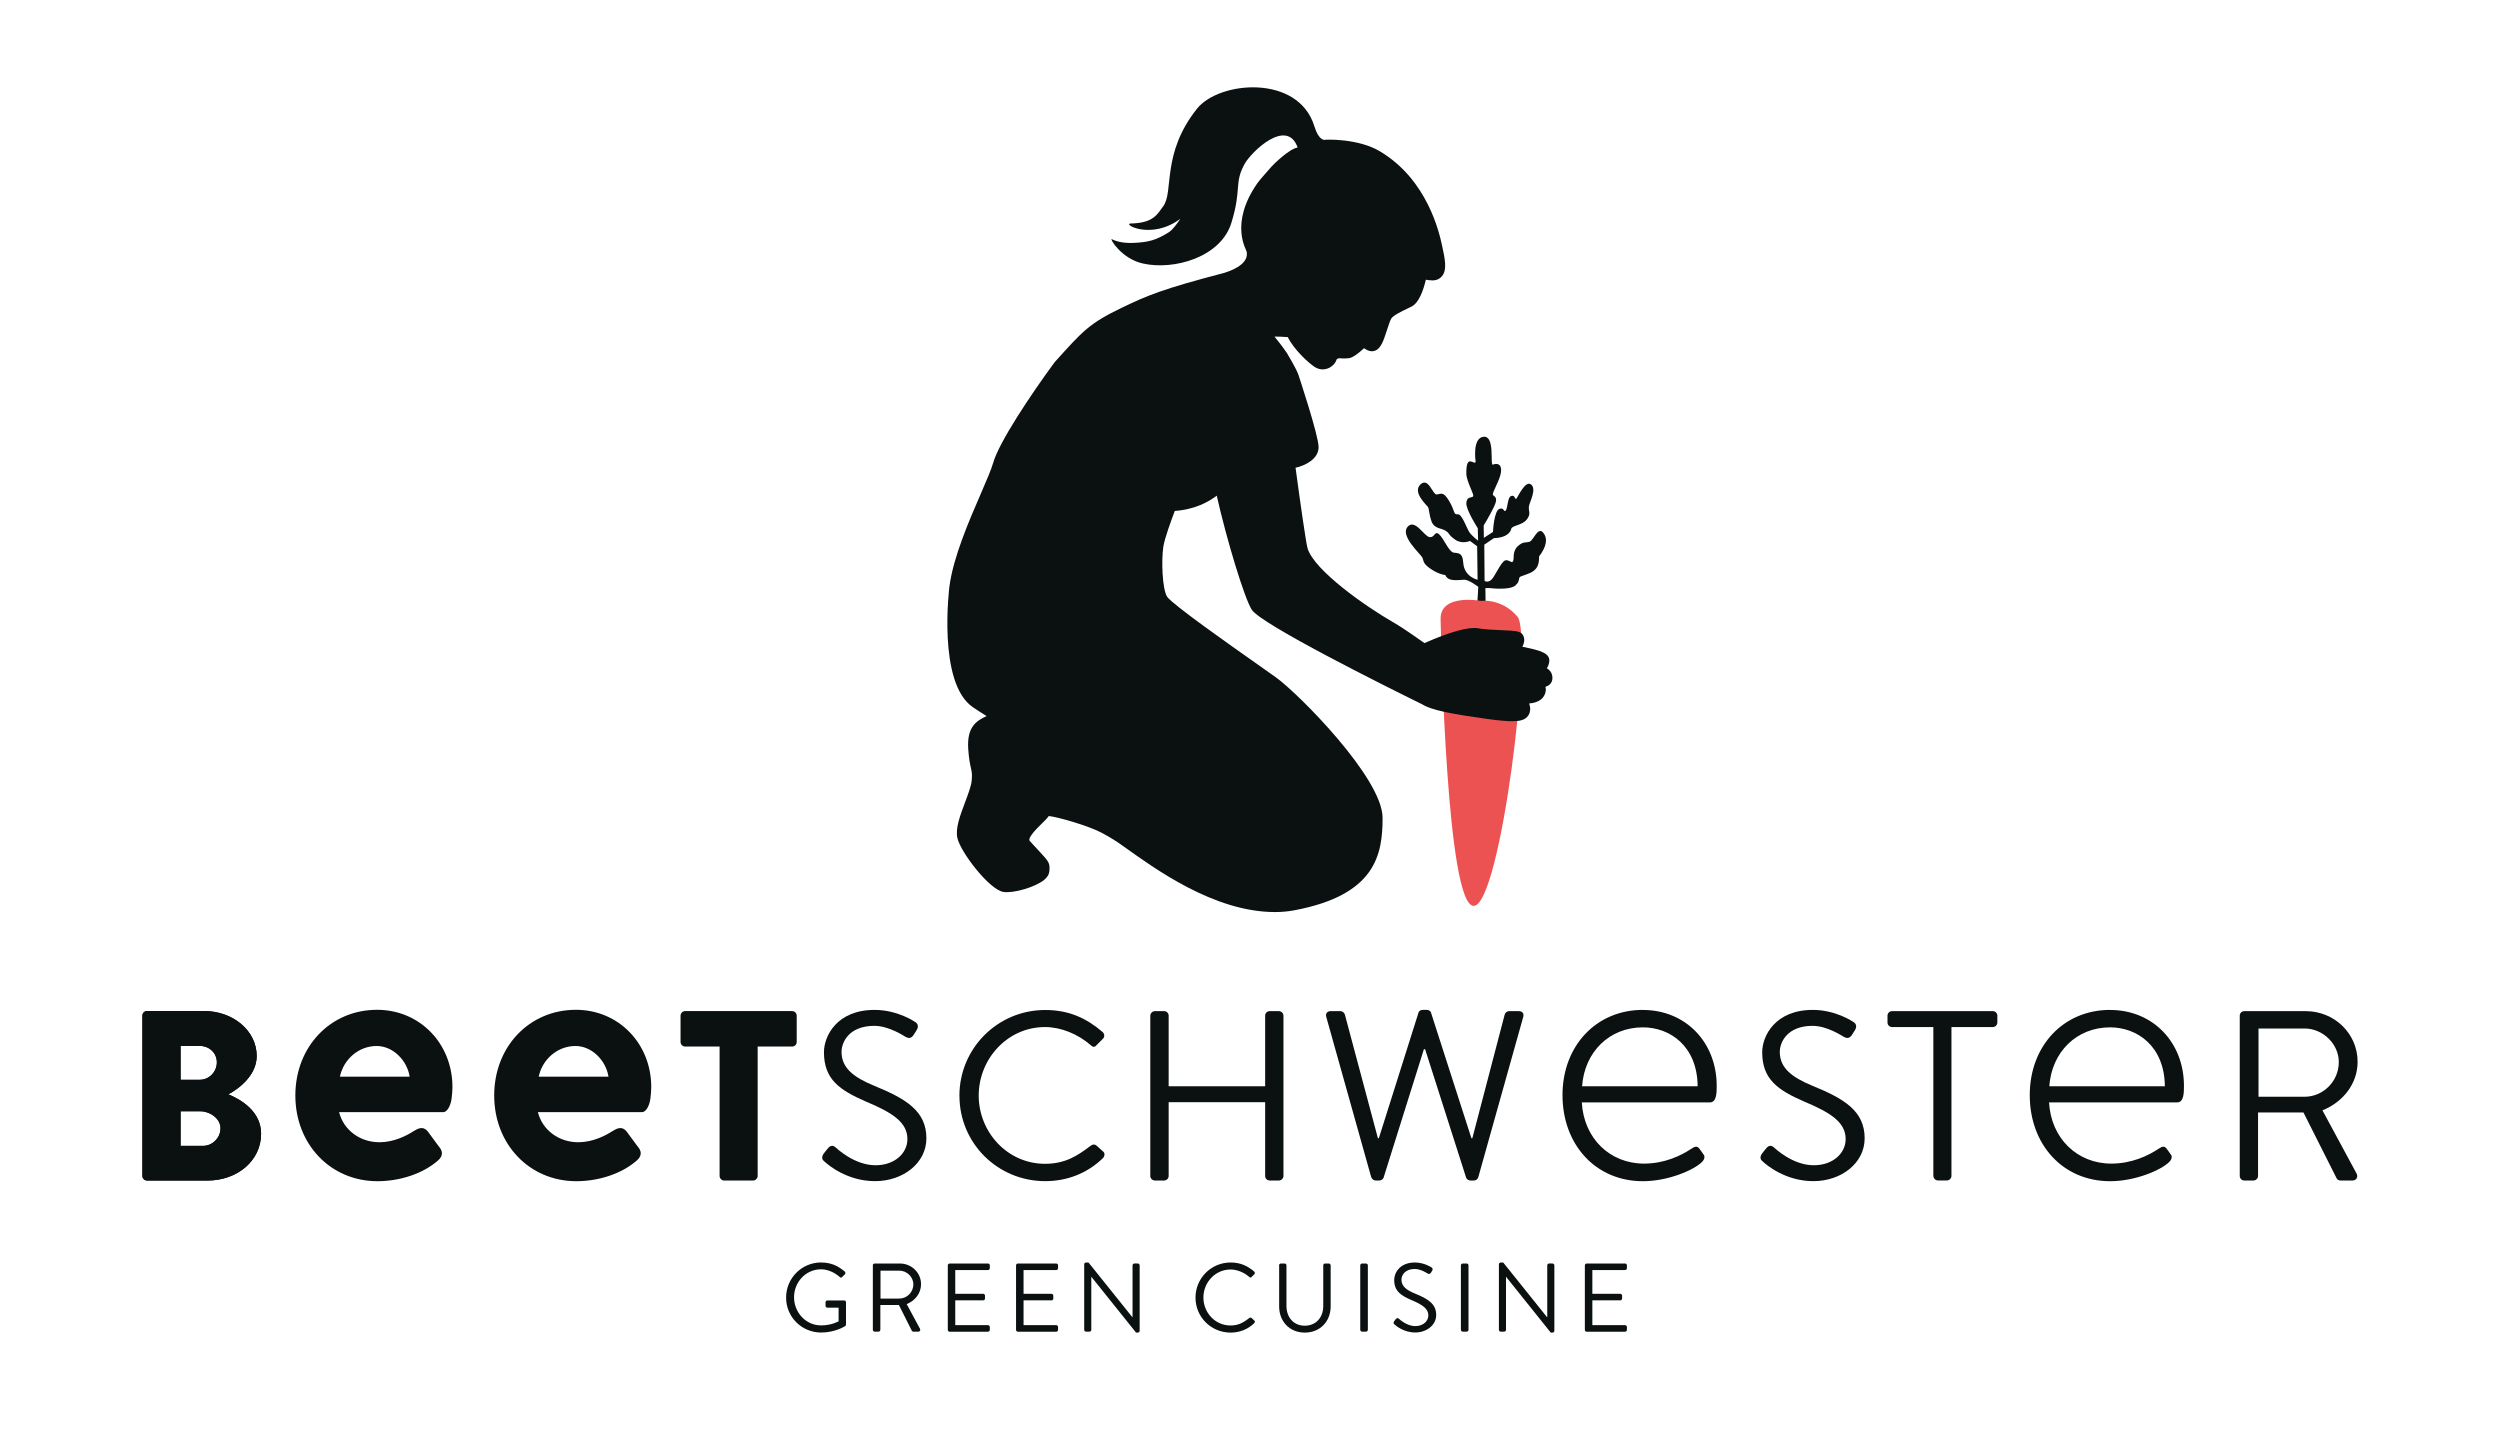 <?xml version="1.0" encoding="UTF-8"?>
<svg id="Ebene_1" data-name="Ebene 1" xmlns="http://www.w3.org/2000/svg" viewBox="0 0 500 287">
  <defs>
    <style>
      .cls-1 {
        fill: #0b1010;
      }

      .cls-2 {
        fill: #ec5251;
      }
    </style>
  </defs>
  <path class="cls-1" d="M164.24,252.5c1.97,0,3.38.68,4.71,1.81.16.16.17.39.02.55-.17.17-.39.37-.54.54-.18.19-.29.17-.51-.02-.99-.88-2.39-1.52-3.7-1.52-3.07,0-5.41,2.57-5.41,5.59s2.33,5.63,5.41,5.63c2.14,0,3.5-.82,3.5-.82v-2.73h-2.24c-.21,0-.37-.16-.37-.35v-.72c0-.21.16-.37.37-.37h3.37c.19,0,.35.17.35.37v4.45c0,.1-.08.26-.16.31,0,0-1.98,1.29-4.8,1.29-3.89,0-7.02-3.1-7.02-6.99s3.13-7.03,7.02-7.03Z"/>
  <path class="cls-1" d="M174.56,253.07c0-.19.16-.37.37-.37h5.04c2.33,0,4.24,1.83,4.24,4.15,0,1.79-1.18,3.29-2.87,3.97l2.66,4.94c.14.26,0,.57-.33.57h-.99c-.18,0-.27-.1-.31-.17l-2.59-5.16h-3.71v4.96c0,.19-.18.37-.37.37h-.76c-.21,0-.37-.17-.37-.37v-12.89ZM179.87,259.71c1.5,0,2.8-1.25,2.8-2.84,0-1.48-1.3-2.74-2.8-2.74h-3.77v5.59h3.77Z"/>
  <path class="cls-1" d="M189.56,253.07c0-.19.16-.37.37-.37h7.66c.21,0,.37.17.37.37v.57c0,.19-.16.37-.37.37h-6.54v4.75h5.58c.2,0,.37.17.37.37v.57c0,.21-.17.37-.37.37h-5.58v4.96h6.54c.21,0,.37.18.37.37v.57c0,.19-.16.37-.37.37h-7.66c-.21,0-.37-.17-.37-.37v-12.89Z"/>
  <path class="cls-1" d="M203.21,253.07c0-.19.16-.37.37-.37h7.66c.21,0,.37.17.37.37v.57c0,.19-.16.37-.37.37h-6.53v4.75h5.58c.19,0,.37.17.37.37v.57c0,.21-.17.37-.37.37h-5.58v4.96h6.53c.21,0,.37.18.37.37v.57c0,.19-.16.37-.37.37h-7.66c-.21,0-.37-.17-.37-.37v-12.89Z"/>
  <path class="cls-1" d="M216.84,252.85c0-.19.17-.35.37-.35h.49l8.77,10.94h.04v-10.37c0-.19.16-.37.37-.37h.68c.19,0,.37.17.37.37v13.1c0,.19-.17.35-.37.35h-.35l-8.93-11.15h-.02v10.59c0,.19-.16.37-.37.37h-.68c-.19,0-.37-.17-.37-.37v-13.1Z"/>
  <path class="cls-1" d="M246.13,252.5c1.97,0,3.38.68,4.71,1.81.16.16.17.39.02.55l-.53.52c-.16.19-.31.17-.51-.02-1.01-.87-2.39-1.46-3.71-1.46-3.07,0-5.43,2.59-5.43,5.61s2.35,5.59,5.43,5.59c1.69,0,2.68-.69,3.71-1.46.19-.16.35-.14.47-.06l.58.53c.16.12.12.39-.02.52-1.33,1.29-3,1.89-4.73,1.89-3.89,0-7.02-3.1-7.02-6.99s3.13-7.03,7.02-7.03Z"/>
  <path class="cls-1" d="M255.81,253.07c0-.19.17-.37.37-.37h.74c.21,0,.37.17.37.37v8.12c0,2.22,1.38,3.95,3.66,3.95s3.7-1.69,3.7-3.91v-8.16c0-.19.15-.37.37-.37h.74c.19,0,.37.17.37.37v8.23c0,2.96-2.1,5.22-5.17,5.22s-5.13-2.26-5.13-5.22v-8.23Z"/>
  <path class="cls-1" d="M272.05,253.07c0-.19.17-.37.37-.37h.78c.19,0,.37.17.37.37v12.89c0,.19-.17.37-.37.37h-.78c-.19,0-.37-.17-.37-.37v-12.89Z"/>
  <path class="cls-1" d="M278.8,264.28c.1-.12.19-.25.29-.37.19-.25.41-.41.68-.17.14.12,1.56,1.48,3.29,1.48,1.57,0,2.61-.99,2.61-2.14,0-1.34-1.17-2.14-3.41-3.08-2.14-.93-3.42-1.81-3.42-4.03,0-1.32,1.05-3.47,4.14-3.47,1.9,0,3.33.99,3.33.99.12.06.35.29.12.66-.08.12-.16.26-.23.37-.17.27-.37.35-.68.18-.13-.08-1.36-.9-2.55-.9-2.06,0-2.68,1.32-2.68,2.14,0,1.3.99,2.06,2.63,2.74,2.63,1.07,4.32,2.06,4.32,4.32,0,2.02-1.93,3.5-4.2,3.5s-3.85-1.34-4.1-1.58c-.16-.14-.35-.29-.12-.66Z"/>
  <path class="cls-1" d="M292.18,253.07c0-.19.17-.37.37-.37h.78c.2,0,.37.17.37.37v12.89c0,.19-.17.37-.37.37h-.78c-.19,0-.37-.17-.37-.37v-12.89Z"/>
  <path class="cls-1" d="M299.78,252.85c0-.19.17-.35.37-.35h.49l8.77,10.94h.04v-10.37c0-.19.16-.37.37-.37h.68c.19,0,.37.17.37.37v13.1c0,.19-.17.35-.37.35h-.35l-8.93-11.15h-.02v10.59c0,.19-.16.37-.37.37h-.68c-.19,0-.37-.17-.37-.37v-13.1Z"/>
  <path class="cls-1" d="M316.97,253.07c0-.19.16-.37.37-.37h7.67c.21,0,.37.17.37.37v.57c0,.19-.16.37-.37.37h-6.54v4.75h5.58c.2,0,.37.17.37.37v.57c0,.21-.18.37-.37.37h-5.58v4.96h6.54c.21,0,.37.18.37.37v.57c0,.19-.16.37-.37.37h-7.67c-.21,0-.37-.17-.37-.37v-12.89Z"/>
  <path class="cls-1" d="M44.1,225.65c0,1.98-1.62,3.53-3.53,3.53h-4.45v-6.92h3.96c1.91,0,4.02,1.45,4.02,3.39ZM43.37,212.47c0,1.94-1.57,3.49-3.43,3.49h-3.82v-6.78h3.82c1.86,0,3.43,1.36,3.43,3.29ZM51.34,211.21c0-5.08-4.75-9.01-10.52-9.01h-11.41c-.54,0-.93.44-.93.92v32.06c0,.48.39.92.93.92h12.14c5.83,0,10.67-3.92,10.67-9.35,0-4.45-3.97-6.83-6.56-7.89,2.3-1.21,5.68-3.92,5.68-7.66Z"/>
  <path class="cls-1" d="M45.66,218.87c2.3-1.21,5.68-3.92,5.68-7.65,0-5.09-4.75-9.01-10.52-9.01h-11.41c-.54,0-.93.44-.93.92v32.06c0,.49.39.92.93.92h12.14c5.83,0,10.67-3.92,10.67-9.35,0-4.46-3.97-6.83-6.56-7.89ZM36.12,209.18h3.82c1.86,0,3.43,1.35,3.43,3.29s-1.57,3.49-3.43,3.49h-3.82v-6.78ZM40.57,229.18h-4.45v-6.93h3.96c1.91,0,4.02,1.45,4.02,3.39s-1.62,3.54-3.53,3.54Z"/>
  <path class="cls-1" d="M75.41,201.96c-9.32,0-16.34,7.37-16.34,17.14s7.06,17.14,16.42,17.14c4.58,0,9.08-1.53,12.04-4.08.53-.44.81-.9.85-1.39.05-.64-.33-1.16-.59-1.45l-2.22-3.01c-.37-.47-.79-.7-1.26-.7-.53,0-1.03.29-1.64.65-1.26.82-3.81,2.17-6.7,2.19-3.96.03-7.26-2.45-8.15-6.02h20.79c1.03,0,1.62-1.77,1.72-2.81.09-.6.16-1.65.16-2.21,0-8.65-6.48-15.45-15.08-15.45ZM75.33,209.2c3.25,0,6.1,2.86,6.6,6.14h-13.95c.71-3.43,3.71-6.14,7.35-6.14Z"/>
  <path class="cls-1" d="M115.18,201.96c-9.32,0-16.34,7.37-16.34,17.14s7.06,17.14,16.42,17.14c4.57,0,9.08-1.53,12.03-4.08.53-.44.81-.9.85-1.39.05-.64-.33-1.16-.59-1.45l-2.22-3.01c-.37-.47-.79-.7-1.26-.7-.53,0-1.03.29-1.64.65-1.26.82-3.81,2.17-6.7,2.19-3.96.03-7.26-2.45-8.15-6.02h20.79c1.03,0,1.62-1.77,1.72-2.81.09-.6.16-1.65.16-2.21,0-8.65-6.48-15.45-15.08-15.45ZM115.1,209.2c3.25,0,6.09,2.86,6.6,6.14h-13.96c.71-3.43,3.71-6.14,7.35-6.14Z"/>
  <path class="cls-1" d="M143.92,209.31h-6.89c-.53,0-.92-.44-.92-.91v-5.26c0-.48.38-.92.92-.92h21.39c.53,0,.92.43.92.92v5.26c0,.48-.38.91-.92.91h-6.89v25.89c0,.48-.44.91-.92.91h-5.78c-.48,0-.91-.43-.91-.91v-25.89Z"/>
  <path class="cls-1" d="M164.98,232.38c.62.57,4.42,3.85,10.03,3.85s10.27-3.62,10.27-8.56c0-5.52-4.14-7.94-10.55-10.56-4-1.66-6.42-3.52-6.42-6.71,0-2,1.52-5.23,6.56-5.23,2.9,0,5.89,2,6.23,2.19.76.43,1.23.24,1.66-.43.19-.28.38-.62.57-.9.57-.91,0-1.48-.28-1.62,0,0-3.47-2.43-8.13-2.43-7.56,0-10.13,5.23-10.13,8.47,0,5.42,3.14,7.57,8.37,9.85,5.47,2.28,8.32,4.23,8.32,7.52,0,2.81-2.52,5.23-6.37,5.23-4.24,0-7.7-3.33-8.04-3.61-.67-.57-1.19-.19-1.66.43-.24.28-.48.62-.71.9-.57.91-.1,1.29.28,1.62Z"/>
  <path class="cls-1" d="M191.89,219.15c0,9.51,7.65,17.08,17.16,17.08,4.23,0,8.32-1.47,11.55-4.62.33-.33.43-1,.05-1.28l-1.43-1.28c-.28-.19-.67-.24-1.14.14-2.52,1.9-4.95,3.57-9.08,3.57-7.51,0-13.26-6.33-13.26-13.65s5.75-13.7,13.26-13.7c3.23,0,6.61,1.43,9.08,3.57.48.48.86.52,1.23.05l1.28-1.28c.38-.38.33-.95-.05-1.33-3.23-2.76-6.7-4.42-11.5-4.42-9.51,0-17.16,7.66-17.16,17.17Z"/>
  <path class="cls-1" d="M230.06,235.2c0,.48.43.9.91.9h1.85c.52,0,.91-.43.91-.9v-14.76h19.3v14.76c0,.48.38.9.9.9h1.86c.48,0,.9-.43.9-.9v-32.07c0-.48-.43-.9-.9-.9h-1.86c-.52,0-.9.43-.9.9v14.12h-19.3v-14.12c0-.48-.38-.9-.91-.9h-1.85c-.48,0-.91.43-.91.9v32.07Z"/>
  <path class="cls-1" d="M274.27,235.43c.09.38.48.67.86.67h.76c.33,0,.67-.24.81-.52l8.08-25.74h.24l8.22,25.74c.14.28.48.52.81.52h.76c.38,0,.76-.29.85-.67l8.99-32.06c.19-.67-.19-1.14-.86-1.14h-2c-.38,0-.76.33-.85.67l-6.47,24.74h-.19l-8.09-25.14c-.09-.29-.43-.52-.81-.52h-.86c-.43,0-.71.24-.81.52l-7.94,25.14h-.19l-6.61-24.74c-.1-.33-.48-.67-.86-.67h-2c-.66,0-1.05.48-.86,1.14l8.99,32.06Z"/>
  <path class="cls-1" d="M328.57,201.98c-9.31,0-16.07,7.17-16.07,17.05s6.61,17.21,16.07,17.21c5.14,0,10.25-2.27,11.82-3.84.51-.51.64-1.08.34-1.48l-.81-1.13c-.46-.65-.9-.54-1.65-.04-2.03,1.35-5.32,2.97-9.46,2.97-6.84,0-12.05-5.05-12.45-12.24h25.62c1.36,0,1.36-1.99,1.36-3.3,0-8.72-6.21-15.19-14.77-15.19ZM339.53,217.25h-23.11c.48-6.86,5.46-11.78,12.16-11.78,5.42,0,10.88,3.75,10.95,11.78Z"/>
  <path class="cls-1" d="M352.64,232.38c.62.57,4.42,3.85,10.03,3.85s10.26-3.62,10.26-8.56c0-5.52-4.13-7.94-10.55-10.56-4-1.66-6.42-3.52-6.42-6.71,0-2,1.52-5.23,6.56-5.23,2.9,0,5.89,2,6.23,2.19.76.43,1.24.24,1.67-.43.19-.28.38-.62.57-.9.57-.91,0-1.48-.29-1.62,0,0-3.47-2.43-8.13-2.43-7.56,0-10.13,5.23-10.13,8.47,0,5.42,3.14,7.57,8.37,9.85,5.47,2.28,8.32,4.23,8.32,7.52,0,2.81-2.52,5.23-6.37,5.23-4.23,0-7.7-3.33-8.03-3.61-.67-.57-1.19-.19-1.66.43-.24.28-.48.62-.71.9-.57.91-.09,1.29.29,1.62Z"/>
  <path class="cls-1" d="M386.68,235.19c0,.48.43.9.9.9h1.81c.48,0,.9-.43.9-.9v-29.78h8.27c.52,0,.91-.43.91-.9v-1.38c0-.48-.38-.9-.91-.9h-20.16c-.52,0-.9.43-.9.9v1.38c0,.47.38.9.9.9h8.27v29.78Z"/>
  <path class="cls-1" d="M422.02,201.98c-9.31,0-16.07,7.17-16.07,17.05s6.61,17.21,16.07,17.21c5.14,0,10.25-2.27,11.82-3.84.51-.51.64-1.08.34-1.48l-.81-1.13c-.46-.65-.9-.54-1.65-.04-2.03,1.35-5.32,2.97-9.46,2.97-6.83,0-12.05-5.05-12.45-12.24h25.62c1.36,0,1.36-1.99,1.36-3.3,0-8.72-6.21-15.19-14.77-15.19ZM432.97,217.25h-23.11c.49-6.86,5.46-11.78,12.16-11.78,5.42,0,10.88,3.75,10.95,11.78Z"/>
  <path class="cls-1" d="M467.76,212.41c0,3.9-3.18,6.94-6.84,6.94h-9.22v-13.65h9.22c3.66,0,6.84,3.09,6.84,6.71ZM471.52,212.36c0-5.66-4.66-10.13-10.36-10.13h-12.31c-.52,0-.9.43-.9.9v32.06c0,.48.38.91.9.91h1.85c.48,0,.91-.43.91-.91v-12.7h9.08l6.64,13.18c.1.19.33.43.76.43h2.42c.81,0,1.14-.76.81-1.38l-6.83-12.65c4.13-1.67,7.03-5.33,7.03-9.71Z"/>
  <path class="cls-1" d="M308.63,106.52c-1.05-1.24-1.92,1.49-2.66,1.8-.74.31-1.3-.13-2.42.93-1.12,1.05-.68,2.48-.93,2.97-.25.5-.56-.12-1.36-.18-.81-.06-1.86,2.36-2.67,3.53-.81,1.18-1.67.62-1.67.62l-.06-7.26,1.92-1.3c2.48-.06,3.35-1.18,3.47-1.86.12-.68,2.17-.68,3.1-1.86.93-1.18.31-1.67.43-2.6.13-.93,1.61-3.47.44-4.41-1.18-.93-2.67,2.61-2.97,2.85-.31.25-.19-.81-.99-.56-.81.25-.68,2.48-1.12,2.92-.43.43-.25-.62-1.18-.37-1.19.32-1.36,4.65-1.36,4.65l-1.83,1.18-.03-2.48s1.12-1.8,2.05-3.72c.93-1.92.12-1.98-.19-2.36-.31-.37,1.43-2.97,1.61-4.65.18-1.67-.93-1.74-1.61-1.43-.68.31.5-5.77-1.86-5.58-2.35.19-1.61,5.02-1.61,5.02-.25.81-1.92-1.86-1.86,2.36.03,1.61,1.61,4.15,1.36,4.53-.25.38-1.24-.06-1.36,1.3-.13,1.36,2.29,5.09,2.29,5.09l.06,2.48s-1.17-.87-1.73-1.67c-.56-.81-1.49-3.72-2.36-3.6-.87.12-.5-.68-1.74-2.73-1.24-2.05-1.67-1.24-2.48-1.24s-1.61-3.53-3.23-1.99c-1.61,1.55,1.18,4.03,1.49,4.47.31.43.18,1.37.74,2.91.56,1.55,2.05,1.3,2.91,1.93.87.62.31.62,1.74,1.67,1.42,1.05,3.04.31,3.04.31l1.43,1.06.09,6.7s-2.69-.56-2.87-3.41c-.13-2.1-1.01-1.86-1.94-2.02-.93-.16-1.94-2.79-2.87-3.64-.93-.85-.85.7-1.94.54-1.08-.16-2.94-3.8-4.41-2.02-1.47,1.78,2.55,5.35,2.94,6.05.39.7,0,1.16,1.7,2.32,1.7,1.16,2.94,1.24,2.94,1.24.54,1.47,2.87.93,3.8.93s2.79,1.43,2.79,1.43l-.21,3.6,1.68.25-.05-3.6h.93c4.65.5,5.21-.68,5.21-.68.87-.74.31-1.43.99-1.67,1.59-.58,2.35-.74,3.04-1.61.68-.87.56-2.36.56-2.36,1.42-1.86,1.86-3.54.81-4.78Z"/>
  <path class="cls-2" d="M296.21,120.18s4.09-.59,7.26,3.12c3.24,3.78-3.36,57.87-8.73,57.87s-6.49-52.03-6.62-57.29c-.14-5.26,8.09-3.7,8.09-3.7Z"/>
  <path class="cls-1" d="M310.01,134.2c-.17-.21-.39-.4-.64-.56.22-.31.39-.71.47-1.22.29-1.74-1.68-2.35-5.37-3.06.39-.7.5-1.51.23-2.13-.44-1.02-1.3-1.06-4.49-1.2-1.59-.07-3.39-.14-4.51-.36-1.91-.36-5.53.62-10.81,2.95-.25-.14-3.75-2.73-6.32-4.21-5.42-3.1-15.69-10.3-17.05-14.72-.3-.95-1.45-9.02-2.41-16.14,2.05-.46,4.61-1.8,4.61-4.13s-3.99-14.32-4.03-14.44c-.4-1.22-2.29-4.34-2.29-4.34-.83-1.23-1.67-2.31-2.32-3.09l-.17-.23c.72-.02,1.31.02,2.65.1,1.2,2.48,4.15,5.16,5.3,5.92.53.36,1.11.54,1.69.54.33,0,.66-.06.98-.18.87-.32,1.59-1.06,1.79-1.81.07-.09.33-.23.44-.24.16,0,.31.01.47.02.45.03.91.05,1.53-.03.71-.09,1.75-.79,3.05-2,.54.38,1.06.61,1.56.61.15,0,.31-.02.46-.06,1.32-.33,1.86-1.99,2.6-4.29.26-.79.61-1.87.81-2.18.43-.66,2.14-1.48,3.27-2.02l.8-.39c1.53-.76,2.41-3.43,2.86-5.37.46.08.9.14,1.33.14,1,0,1.6-.47,1.92-.87,1.03-1.28.58-3.4.01-6.02-.55-2.56-2.9-13.25-12.47-18.94-4.35-2.59-10.77-2.34-10.86-2.3-.09.04-1.28.38-2.23-2.71-3.22-10.44-19.02-9.05-23.45-3.52-7.19,8.99-4.61,16.62-6.78,19.54-1.18,1.58-1.93,3.36-6.51,3.44-1.74.03,4.06,3.42,9.94-.94,0,0-1.34,2.07-2.26,2.66-2.58,1.64-4.18,2.04-7.17,2.16-2.76.11-3.98-.63-4.29-.75-.46-.17,1.89,3.88,6.18,4.86,6.21,1.43,15.72-1.23,17.78-8.23,2.06-6.74.48-7.84,2.63-11.7,1.31-2.36,8.43-9.31,10.59-3.26-1.67.26-4.78,3.31-5.26,3.86-.36.44-2.42,2.71-2.75,3.22-5.77,8.21-2.14,13.51-2.19,13.74.44,2.03-1.85,3.43-4.46,4.25-12.49,3.26-15.48,4.56-20.47,6.96-6.61,3.18-7.81,4.64-13.47,10.91-4.81,6.53-11.17,16.1-12.3,20.15-.36,1.29-1.34,3.54-2.46,6.14-2.33,5.36-5.52,12.71-6.28,18.55-.03.19-2.44,19.32,4.69,24.16.84.57,1.77,1.17,2.75,1.77-2.04.95-3.98,2.15-3.68,6.59.14,2.03.37,3.07.54,3.82.18.82.28,1.23.14,2.58-.1,1.02-.71,2.65-1.3,4.22-1.02,2.71-1.98,5.27-1.55,7.18.63,2.84,6.43,10.39,9.23,10.79,2.04.3,6.36-.98,8.11-2.4.66-.53,1.02-1.12,1.07-1.93.12-1.49-.21-1.84-2.03-3.8-.48-.52-1.1-1.19-1.9-2.06-.54-.6,1.49-2.59,2.36-3.44.62-.61,1.11-1.09,1.44-1.56,1.94.22,7.96,1.96,10.63,3.38,2,1.07,3.2,1.89,4.33,2.7,6.15,4.37,18.02,13.13,30.28,13.13,1.31,0,2.6-.11,3.86-.35,16.3-3.06,17.66-11.15,17.66-18.49,0-7.95-16.87-24.89-21.28-28.06-.91-.66-2.3-1.63-3.94-2.79-5.05-3.55-16.87-11.86-17.87-13.37-.99-1.56-1.17-7.35-.76-10.02.26-1.64,1.54-5.18,2.29-7.14,4.04-.3,6.75-1.8,8.39-3.06,1.95,8.66,5.52,20.5,7.01,22.82,1.85,2.89,26.62,15.25,34.04,18.89,1.89,1.2,5.86,1.94,13,2.94,2.29.32,3.89.46,5.04.46,1.62,0,2.35-.28,2.86-.73.74-.65.74-1.51.74-1.83s-.2-.99-.2-.99c.89-.07,1.68-.29,2.28-.74.6-.45.96-1.08,1.04-1.83.03-.28,0-.52-.07-.75.75-.25,1.25-.7,1.38-1.48.09-.62-.07-1.23-.47-1.73Z"/>
</svg>